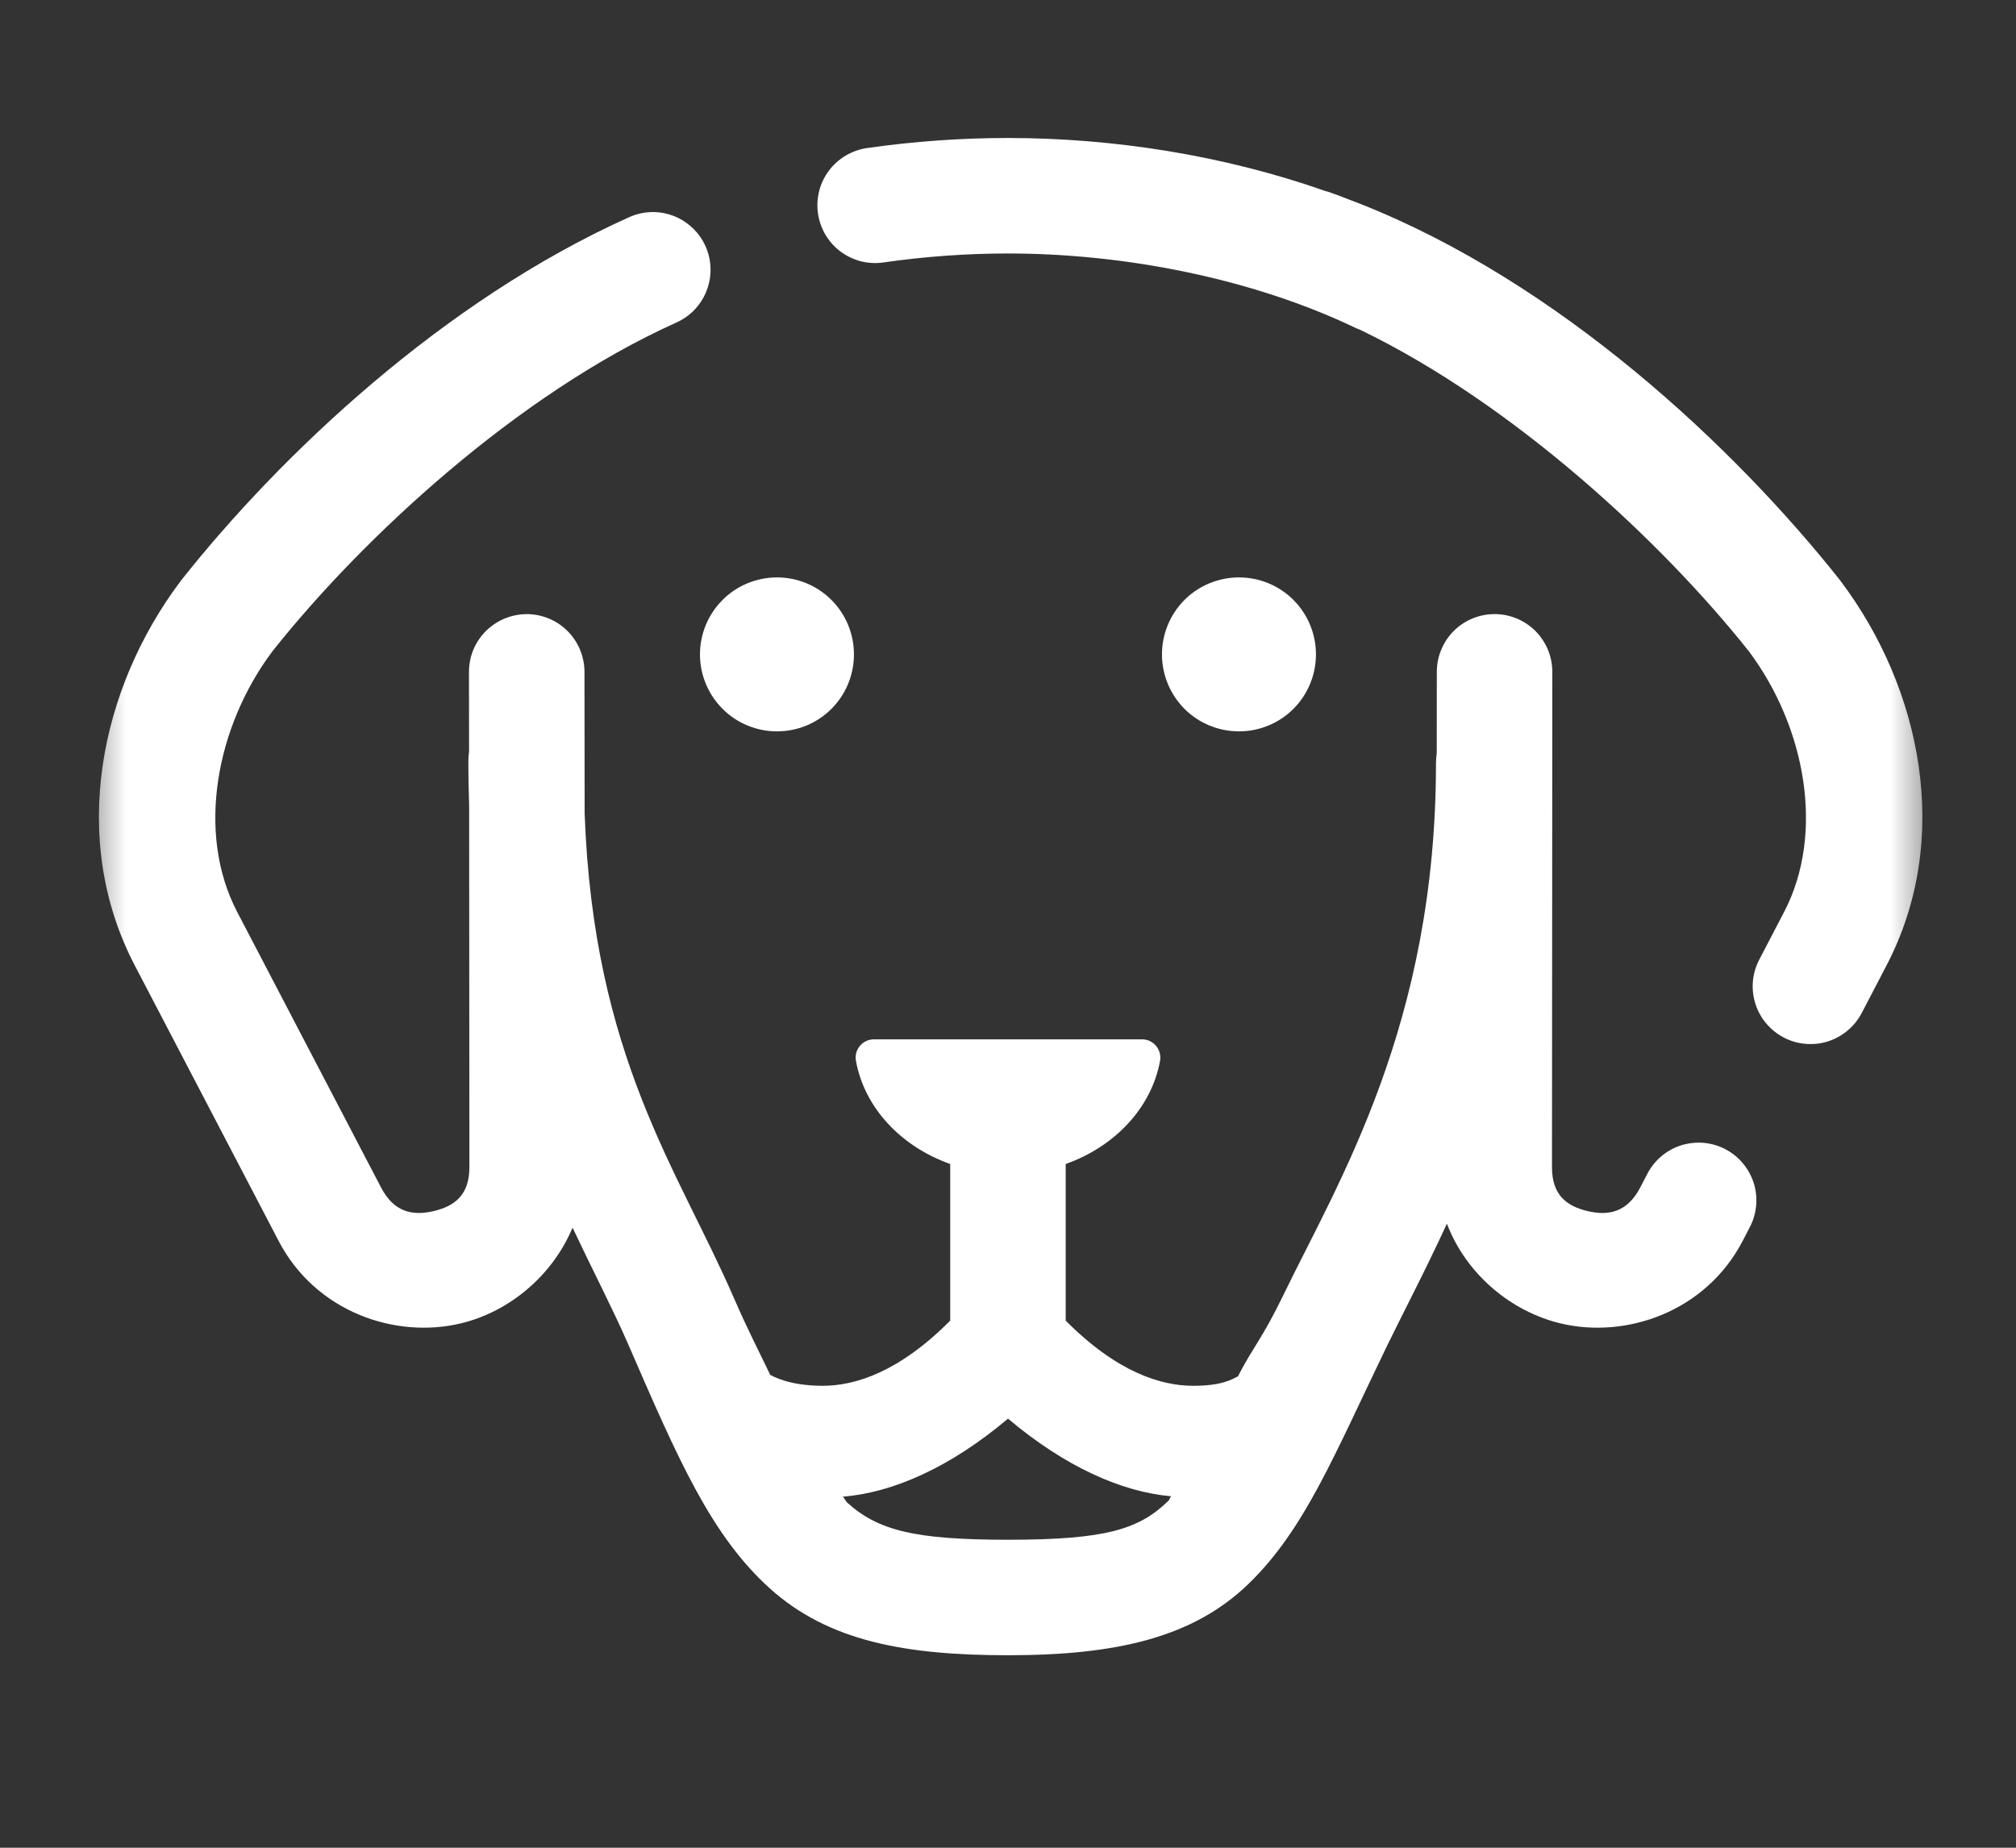 <svg width="24" height="22" viewBox="0 0 24 22" fill="none" xmlns="http://www.w3.org/2000/svg">
<rect x="0" y="0" width="24" height="22" fill="#333333" stroke="none"/>
<mask id="mask0_837_6258" style="mask-type:luminance" maskUnits="userSpaceOnUse" x="1" y="0" width="22" height="22">
<path d="M23 0H1V22H23V0Z" fill="white"/>
</mask>
<g mask="url(#mask0_837_6258)">
<path d="M12 1.643C11.449 1.643 10.885 1.682 10.32 1.763C10.231 1.776 10.145 1.807 10.067 1.853C9.99 1.899 9.922 1.96 9.868 2.032C9.814 2.104 9.774 2.187 9.752 2.274C9.73 2.362 9.725 2.453 9.738 2.542C9.764 2.723 9.86 2.886 10.006 2.995C10.079 3.049 10.161 3.088 10.248 3.111C10.336 3.133 10.427 3.138 10.516 3.125C11.015 3.053 11.516 3.018 12 3.018C13.38 3.018 14.897 3.312 16.131 3.901C16.152 3.911 16.173 3.92 16.195 3.928C18.017 4.808 19.786 6.451 20.821 7.756C21.494 8.656 21.729 9.92 21.239 10.859L20.944 11.425C20.902 11.505 20.876 11.593 20.868 11.683C20.86 11.773 20.87 11.863 20.897 11.95C20.924 12.036 20.968 12.116 21.026 12.185C21.084 12.254 21.155 12.311 21.235 12.353C21.315 12.395 21.402 12.421 21.492 12.428C21.582 12.437 21.673 12.427 21.759 12.4C21.845 12.373 21.925 12.329 21.994 12.271C22.064 12.213 22.121 12.142 22.163 12.062L22.458 11.496C23.25 9.98 22.867 8.19 21.918 6.926C21.915 6.921 21.911 6.916 21.908 6.912C20.65 5.323 18.558 3.358 16.183 2.423C16.154 2.411 16.124 2.401 16.094 2.389C16.011 2.358 15.929 2.324 15.845 2.295C15.823 2.287 15.8 2.28 15.777 2.274C14.557 1.845 13.242 1.643 12 1.643ZM7.794 2.525C7.686 2.522 7.579 2.544 7.481 2.59C5.275 3.583 3.342 5.412 2.155 6.912C2.152 6.916 2.148 6.921 2.145 6.926C1.196 8.19 0.813 9.98 1.605 11.496L3.318 14.777C3.76 15.623 4.709 15.943 5.485 15.757C6.05 15.622 6.571 15.202 6.816 14.617C7.061 15.135 7.297 15.589 7.474 15.995C8.073 17.376 8.464 18.279 9.163 18.911C9.862 19.542 10.779 19.708 12 19.708C13.293 19.708 14.211 19.497 14.874 18.848C15.538 18.199 15.883 17.325 16.514 16.021C16.695 15.647 16.955 15.156 17.225 14.57C17.459 15.181 17.997 15.618 18.578 15.757C19.354 15.943 20.303 15.623 20.745 14.777L20.822 14.628C20.867 14.548 20.895 14.459 20.905 14.368C20.915 14.277 20.907 14.184 20.881 14.096C20.854 14.008 20.811 13.926 20.752 13.855C20.694 13.784 20.622 13.726 20.54 13.683C20.459 13.64 20.369 13.615 20.278 13.607C20.186 13.6 20.094 13.611 20.006 13.639C19.919 13.668 19.838 13.714 19.769 13.775C19.7 13.835 19.644 13.909 19.603 13.992L19.526 14.14C19.371 14.437 19.145 14.479 18.897 14.419C18.65 14.36 18.476 14.228 18.476 13.898L18.48 8.01C18.481 7.918 18.464 7.827 18.43 7.741C18.395 7.656 18.344 7.579 18.279 7.513C18.214 7.448 18.137 7.397 18.051 7.362C17.966 7.328 17.875 7.31 17.783 7.312C17.692 7.313 17.603 7.332 17.52 7.368C17.437 7.404 17.362 7.455 17.299 7.52C17.236 7.585 17.187 7.661 17.154 7.745C17.12 7.829 17.104 7.919 17.105 8.009L17.104 8.967C17.098 9.007 17.095 9.048 17.095 9.089C17.095 12.203 15.926 14.08 15.277 15.422C15.023 15.946 14.922 16.029 14.737 16.388C14.665 16.423 14.549 16.5 14.205 16.5C13.817 16.5 13.295 16.336 12.687 15.724V13.859C13.271 13.652 13.707 13.192 13.81 12.632C13.834 12.499 13.732 12.375 13.598 12.375H10.403C10.268 12.375 10.165 12.499 10.19 12.632C10.292 13.192 10.728 13.652 11.312 13.859V15.724C10.704 16.336 10.182 16.5 9.794 16.5C9.391 16.5 9.194 16.383 9.169 16.369C9.028 16.075 8.904 15.839 8.734 15.448C8.071 13.921 7.066 12.587 6.96 9.686L6.958 8.009C6.959 7.918 6.942 7.828 6.908 7.743C6.874 7.659 6.824 7.582 6.76 7.517C6.696 7.452 6.62 7.4 6.535 7.365C6.451 7.33 6.361 7.312 6.27 7.312C6.179 7.312 6.089 7.331 6.005 7.366C5.921 7.401 5.845 7.453 5.781 7.517C5.717 7.582 5.666 7.659 5.632 7.744C5.598 7.828 5.582 7.919 5.583 8.01L5.584 8.953C5.578 8.989 5.576 9.025 5.576 9.062C5.575 9.245 5.58 9.419 5.585 9.594L5.588 13.898C5.588 14.228 5.413 14.36 5.166 14.419C4.918 14.479 4.692 14.437 4.537 14.14L2.824 10.859C2.334 9.92 2.569 8.656 3.242 7.756C4.31 6.409 6.157 4.694 8.046 3.843C8.189 3.781 8.307 3.672 8.379 3.534C8.452 3.396 8.476 3.237 8.447 3.083C8.418 2.93 8.337 2.791 8.218 2.69C8.1 2.588 7.95 2.53 7.794 2.525ZM9.25 6.875C9.007 6.875 8.773 6.971 8.602 7.143C8.43 7.315 8.333 7.548 8.333 7.792C8.333 8.035 8.43 8.268 8.602 8.44C8.773 8.612 9.007 8.708 9.25 8.708C9.493 8.708 9.726 8.612 9.898 8.44C10.07 8.268 10.166 8.035 10.166 7.792C10.166 7.548 10.07 7.315 9.898 7.143C9.726 6.971 9.493 6.875 9.25 6.875ZM14.75 6.875C14.507 6.875 14.273 6.971 14.101 7.143C13.93 7.315 13.833 7.548 13.833 7.792C13.833 8.035 13.93 8.268 14.101 8.44C14.273 8.612 14.507 8.708 14.75 8.708C14.993 8.708 15.226 8.612 15.398 8.44C15.57 8.268 15.666 8.035 15.666 7.792C15.666 7.548 15.57 7.315 15.398 7.143C15.226 6.971 14.993 6.875 14.75 6.875ZM12 16.891C12.677 17.462 13.351 17.764 13.941 17.815C13.934 17.823 13.92 17.859 13.913 17.866C13.562 18.209 13.168 18.333 12 18.333C10.888 18.333 10.452 18.222 10.085 17.89C10.069 17.876 10.05 17.836 10.035 17.82C10.629 17.773 11.315 17.47 12 16.891Z" fill="white"/>
</g>
</svg>
